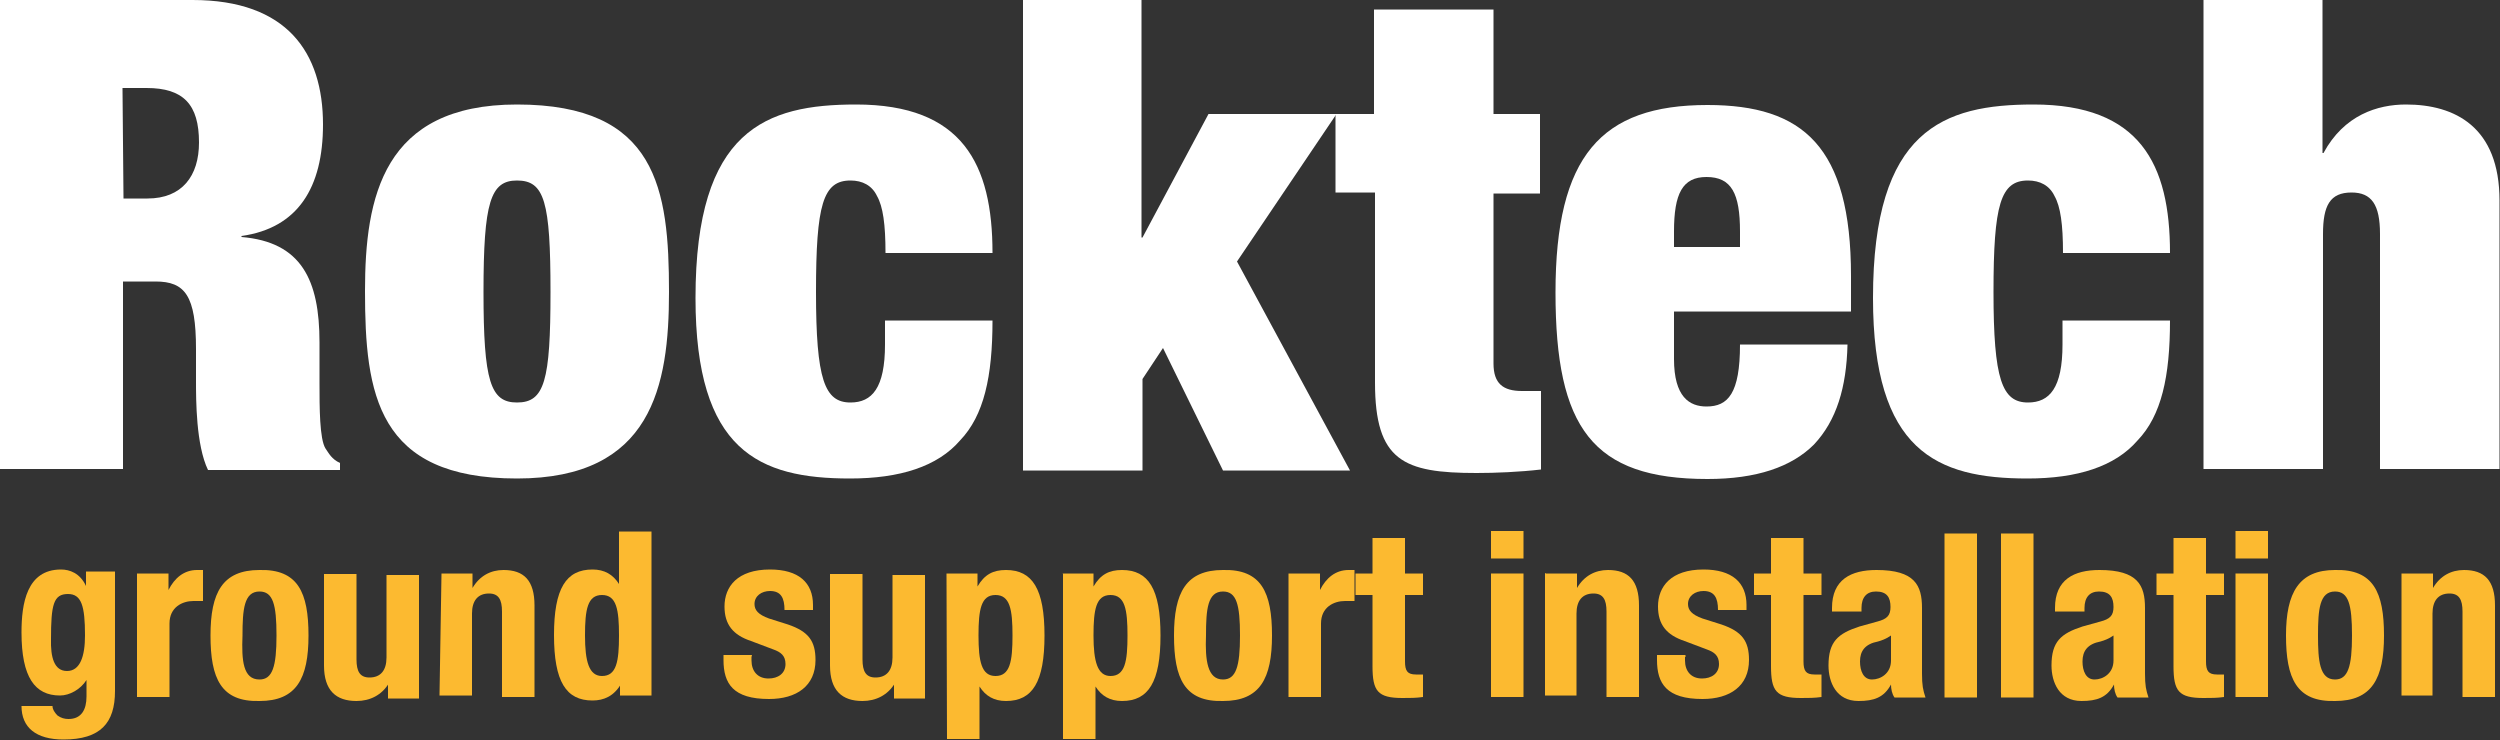 <?xml version="1.0" encoding="utf-8"?>
<!-- Generator: Adobe Illustrator 27.0.1, SVG Export Plug-In . SVG Version: 6.00 Build 0)  -->
<svg version="1.1" id="Layer_1" xmlns="http://www.w3.org/2000/svg" xmlns:xlink="http://www.w3.org/1999/xlink" x="0px" y="0px"
	 viewBox="0 0 500 148" style="enable-background:new 0 0 500 148;" xml:space="preserve">
<rect x="0" y="0" width="500" height="148" fill="#333333" stroke="none"/>
<style type="text/css">
	.st0{fill:#FFFFFF;}
	.st1{fill:#FCBA30;}
</style>
<g id="logo">
	<g id="text">
		<path class="st0" d="M0,0h38.5c18.9,0,26.1,10.5,26.1,24.9c0,12.6-5,20.7-16.3,22.3v0.2c12,1,15.6,8.6,15.6,21.1v8.1
			c0,4.8,0,11.2,1.2,13.1c0.7,1,1.2,2.1,2.9,2.9v1.4H41.6c-2.4-5-2.4-14-2.4-17.8v-6.4c0-10.7-2.2-13.5-8.1-13.5h-6.5v37.5H0V0z
			 M24.7,39.7h4.8c6.9,0,10.3-4.5,10.3-11.2c0-7.6-3.1-10.9-10.5-10.9h-4.8L24.7,39.7L24.7,39.7z"/>
		<path class="st0" d="M103.4,95.7c-28,0-30.4-16.9-30.4-37.5c0-18.8,3.6-37.3,30.4-37.3c28,0,30.4,16.9,30.4,37.5
			C133.8,77.2,130.4,95.7,103.4,95.7z M103.4,80.5c5.5,0,6.7-4.3,6.7-22.1c0-18.1-1.2-22.3-6.7-22.3c-5.3,0-6.7,4.3-6.7,22.3
			C96.7,76.3,98.1,80.5,103.4,80.5z"/>
		<path class="st0" d="M177.1,50.6c0-5.7-0.5-9.3-1.7-11.4c-1-2.1-2.9-3.1-5.3-3.1c-5.5,0-6.9,4.8-6.9,22.3s1.7,22.1,6.9,22.1
			c4.3,0,6.9-2.9,6.9-11.6v-4.8h21.5c0,11.2-1.7,19-6.5,24c-4.5,5.2-12,7.6-22,7.6c-18.2,0-30.9-5.5-30.9-36.1
			c0-33.7,14.1-38.7,32.1-38.7c21.3,0,27.3,11.9,27.3,29.7H177.1z"/>
		<path class="st0" d="M204.4,0h23.9v47.5h0.2l13.2-24.7h25.6l-19.9,29.5L270,94.1h-25.4l-12-24.5l-4.1,6.2v18.3h-23.9V0H204.4z"/>
		<path class="st0" d="M266.9,22.8h7.9V1.9h23.9v20.9h9.3v15.9h-9.3v34c0,4,1.9,5.5,5.7,5.5h3.8v15.7c-4.3,0.5-9.1,0.7-12.9,0.7
			c-14.6,0-20.3-2.4-20.3-18.1v-38h-7.9V22.8H266.9z"/>
		<path class="st0" d="M334.8,62.5v9.3c0,7.6,3.1,9.5,6.5,9.5c4.3,0,6.7-2.6,6.7-12.4h21.5c-0.2,8.6-2.2,15.2-6.7,20
			c-4.5,4.5-11.5,6.9-21.3,6.9c-23,0-30.4-10.2-30.4-37.3c0-27.3,9.1-37.5,30.4-37.5c19.1,0,28.7,8.3,28.7,34.2v7.1h-35.4
			L334.8,62.5L334.8,62.5z M348,46.3c0-7.6-1.7-10.9-6.7-10.9c-4.8,0-6.5,3.3-6.5,10.9v3.1H348V46.3z"/>
		<path class="st0" d="M412.6,50.6c0-5.7-0.5-9.3-1.7-11.4c-1-2.1-2.9-3.1-5.3-3.1c-5.5,0-6.9,4.8-6.9,22.3s1.7,22.1,6.9,22.1
			c4.3,0,6.9-2.9,6.9-11.6v-4.8h21.5c0,11.2-1.7,19-6.5,24c-4.5,5.2-12,7.6-22,7.6c-18.2,0-30.9-5.5-30.9-36.1
			c0-33.7,14.1-38.7,32.1-38.7c21.3,0,27.3,11.9,27.3,29.7H412.6z"/>
		<path class="st0" d="M440.6,0h23.9v30.6h0.2c4.1-7.6,10.8-9.7,16.5-9.7c9.8,0,18.7,4.5,18.7,19.2v53.7h-23.9v-47
			c0-5.9-1.7-8.3-5.7-8.3c-4.3,0-5.7,2.6-5.7,8.3v47h-23.9V0z"/>
	</g>
	<g id="subtext">
		<path class="st1" d="M23,114.7v23.5c0,6.4-2.9,9.7-10.3,9.7c-5.5,0-8.4-2.4-8.4-6.7h6.2c0,0.7,0.5,1.4,1,1.9
			c0.7,0.5,1.4,0.7,2.2,0.7c2.6,0,3.6-1.9,3.6-4.5v-3.3l0,0c-1.2,1.9-3.4,3.1-5.3,3.1c-5,0-7.7-3.6-7.7-12.6c0-5.7,1-12.6,7.9-12.6
			c1.7,0,3.8,0.7,5,3.3l0,0v-2.9H23V114.7z M13.4,134.2c2.6,0,3.6-2.9,3.6-7.1c0-5.9-0.7-8.3-3.4-8.3c-2.9,0-3.4,2.1-3.4,9
			C10.1,131.4,10.8,134.2,13.4,134.2z"/>
		<path class="st1" d="M27.5,114.7h6.2v3.3l0,0c1.2-2.4,3.1-4,5.7-4c0.5,0,0.7,0,1.2,0v6.2c-0.7,0-1.4,0-1.9,0
			c-2.2,0-4.8,1.2-4.8,4.5v14.7h-6.5V114.7z"/>
		<path class="st1" d="M51.9,114c7.7-0.2,9.8,4.5,9.8,13.1s-2.4,13.1-9.8,13.1c-7.7,0.2-9.8-4.5-9.8-13.1S44.5,114,51.9,114z
			 M51.9,135.9c2.6,0,3.4-2.6,3.4-8.8c0-6.2-0.7-8.8-3.4-8.8c-3.1,0-3.4,3.6-3.4,8.8C48.3,132.1,48.6,135.9,51.9,135.9z"/>
		<path class="st1" d="M77.8,136.6L77.8,136.6c-1.4,2.4-3.8,3.6-6.5,3.6c-4.1,0-6.5-2.1-6.5-7.1v-18.3h6.5v17.1
			c0,2.4,0.7,3.6,2.6,3.6c2.2,0,3.4-1.4,3.4-4V115h6.5v24.7h-6.2v-3.1H77.8z"/>
		<path class="st1" d="M88.3,114.7h6.2v2.9l0,0c1.4-2.4,3.6-3.6,6.2-3.6c4.1,0,6.2,2.1,6.2,7.1v18.3h-6.5v-17.1
			c0-2.4-0.7-3.6-2.6-3.6c-2.2,0-3.4,1.4-3.4,4v16.4h-6.5L88.3,114.7L88.3,114.7z"/>
		<path class="st1" d="M124.2,136.8L124.2,136.8c-1.4,2.4-3.4,3.3-5.7,3.3c-5.3,0-7.7-3.8-7.7-13.1s2.4-13.1,7.7-13.1
			c2.4,0,4.1,1,5.3,2.9l0,0v-10.5h6.5v32.8H124v-2.4H124.2z M120.4,135.2c2.9,0,3.4-2.9,3.4-8.1s-0.5-8.1-3.4-8.1
			c-2.9,0-3.4,2.9-3.4,8.1S117.8,135.2,120.4,135.2z"/>
		<path class="st1" d="M150.3,131.4v0.7c0,2.1,1.2,3.6,3.4,3.6c1.9,0,3.4-1,3.4-2.9c0-1.7-1-2.4-2.4-2.9l-4.5-1.7
			c-3.6-1.2-5.3-3.3-5.3-6.9c0-4,2.6-7.4,9.1-7.4c5.7,0,8.6,2.6,8.6,7.1v1h-5.7c0-2.4-0.7-3.8-2.9-3.8c-1.7,0-3.1,1-3.1,2.6
			c0,1.2,0.7,2.1,2.9,2.9l3.8,1.2c4.1,1.4,5.5,3.3,5.5,7.1c0,5.2-3.8,7.8-9.3,7.8c-7.2,0-9.1-3.1-9.1-7.8v-1h5.7L150.3,131.4
			L150.3,131.4z"/>
		<path class="st1" d="M179,136.6L179,136.6c-1.4,2.4-3.8,3.6-6.5,3.6c-4.1,0-6.5-2.1-6.5-7.1v-18.3h6.5v17.1c0,2.4,0.7,3.6,2.6,3.6
			c2.2,0,3.4-1.4,3.4-4V115h6.5v24.7h-6.2v-3.1H179z"/>
		<path class="st1" d="M189.3,114.7h6.2v2.6l0,0c1.4-2.4,3.1-3.3,5.7-3.3c5.3,0,7.7,3.8,7.7,13.1s-2.4,13.1-7.7,13.1
			c-2.4,0-4.1-1-5.3-2.9l0,0v10.5h-6.5L189.3,114.7L189.3,114.7z M199.1,135.2c2.9,0,3.4-2.9,3.4-8.1s-0.5-8.1-3.4-8.1
			c-2.9,0-3.4,2.9-3.4,8.1S196.3,135.2,199.1,135.2z"/>
		<path class="st1" d="M212.5,114.7h6.2v2.6l0,0c1.4-2.4,3.1-3.3,5.7-3.3c5.3,0,7.7,3.8,7.7,13.1s-2.4,13.1-7.7,13.1
			c-2.4,0-4.1-1-5.3-2.9l0,0v10.5h-6.5v-33L212.5,114.7L212.5,114.7z M222.1,135.2c2.9,0,3.4-2.9,3.4-8.1s-0.5-8.1-3.4-8.1
			s-3.4,2.9-3.4,8.1S219.5,135.2,222.1,135.2z"/>
		<path class="st1" d="M244.6,114c7.7-0.2,9.8,4.5,9.8,13.1s-2.4,13.1-9.8,13.1c-7.7,0.2-9.8-4.5-9.8-13.1S237.2,114,244.6,114z
			 M244.6,135.9c2.6,0,3.4-2.6,3.4-8.8c0-6.2-0.7-8.8-3.4-8.8c-3.1,0-3.4,3.6-3.4,8.8C241,132.1,241.5,135.9,244.6,135.9z"/>
		<path class="st1" d="M257.8,114.7h6.2v3.3l0,0c1.2-2.4,3.1-4,5.7-4c0.5,0,0.7,0,1.2,0v6.2c-0.7,0-1.4,0-1.9,0
			c-2.2,0-4.8,1.2-4.8,4.5v14.7h-6.5V114.7z"/>
		<path class="st1" d="M274.5,107.6h6.5v7.1h3.6v4.3H281v13.3c0,1.9,0.5,2.6,2.2,2.6c0.5,0,1,0,1.4,0v4.5c-1.4,0.2-2.6,0.2-4.1,0.2
			c-5,0-6-1.4-6-6.4V119h-3.4v-4.3h3.4V107.6z"/>
		<path class="st1" d="M298.2,106.2h6.5v5.5h-6.5V106.2z M298.2,114.7h6.5v24.7h-6.5V114.7z"/>
		<path class="st1" d="M309.2,114.7h6.2v2.9l0,0c1.4-2.4,3.6-3.6,6.2-3.6c4.1,0,6.2,2.1,6.2,7.1v18.3h-6.5v-17.1
			c0-2.4-0.7-3.6-2.6-3.6c-2.2,0-3.4,1.4-3.4,4v16.4H309v-24.5L309.2,114.7L309.2,114.7z"/>
		<path class="st1" d="M337,131.4v0.7c0,2.1,1.2,3.6,3.4,3.6c1.9,0,3.4-1,3.4-2.9c0-1.7-1-2.4-2.4-2.9l-4.5-1.7
			c-3.6-1.2-5.3-3.3-5.3-6.9c0-4,2.6-7.4,9.1-7.4c5.7,0,8.6,2.6,8.6,7.1v1h-5.7c0-2.4-0.7-3.8-2.9-3.8c-1.7,0-3.1,1-3.1,2.6
			c0,1.2,0.7,2.1,2.9,2.9l3.8,1.2c4.1,1.4,5.5,3.3,5.5,7.1c0,5.2-3.8,7.8-9.3,7.8c-7.2,0-9.1-3.1-9.1-7.8v-1h5.7V131.4z"/>
		<path class="st1" d="M354.2,107.6h6.5v7.1h3.6v4.3h-3.6v13.3c0,1.9,0.5,2.6,2.2,2.6c0.5,0,1,0,1.4,0v4.5c-1.4,0.2-2.6,0.2-4.1,0.2
			c-5,0-6-1.4-6-6.4V119h-3.4v-4.3h3.4V107.6z"/>
		<path class="st1" d="M366.4,122.3v-0.7c0-5.7,3.8-7.6,8.9-7.6c7.7,0,9.1,3.1,9.1,7.6v13.1c0,2.4,0.2,3.3,0.7,4.8h-6.2
			c-0.5-0.7-0.7-1.7-0.7-2.6l0,0c-1.4,2.6-3.4,3.3-6.5,3.3c-4.5,0-6-3.8-6-7.1c0-4.8,1.9-6.4,6.2-7.8l3.6-1c1.9-0.5,2.6-1.2,2.6-2.9
			c0-1.9-0.7-3.1-2.9-3.1c-1.9,0-2.9,1.2-2.9,3.3v0.7L366.4,122.3L366.4,122.3z M378.2,127.1c-1,0.7-1.9,1-2.6,1.2
			c-2.6,0.5-3.6,1.9-3.6,4c0,1.9,0.7,3.6,2.4,3.6s3.8-1.2,3.8-3.8V127.1z"/>
		<path class="st1" d="M388.9,106.7h6.5v32.8h-6.5V106.7z"/>
		<path class="st1" d="M400.2,106.7h6.5v32.8h-6.5V106.7z"/>
		<path class="st1" d="M411,122.3v-0.7c0-5.7,3.8-7.6,8.9-7.6c7.7,0,9.1,3.1,9.1,7.6v13.1c0,2.4,0.2,3.3,0.7,4.8h-6.2
			c-0.5-0.7-0.7-1.7-0.7-2.6l0,0c-1.4,2.6-3.4,3.3-6.5,3.3c-4.5,0-6-3.8-6-7.1c0-4.8,1.9-6.4,6.2-7.8l3.6-1c1.9-0.5,2.6-1.2,2.6-2.9
			c0-1.9-0.7-3.1-2.9-3.1c-1.9,0-2.9,1.2-2.9,3.3v0.7L411,122.3L411,122.3z M422.7,127.1c-1,0.7-1.9,1-2.6,1.2
			c-2.6,0.5-3.6,1.9-3.6,4c0,1.9,0.7,3.6,2.4,3.6c1.7,0,3.8-1.2,3.8-3.8V127.1z"/>
		<path class="st1" d="M434.7,107.6h6.5v7.1h3.6v4.3h-3.6v13.3c0,1.9,0.5,2.6,2.2,2.6c0.5,0,1,0,1.4,0v4.5c-1.4,0.2-2.6,0.2-4.1,0.2
			c-5,0-6-1.4-6-6.4V119h-3.4v-4.3h3.4V107.6z"/>
		<path class="st1" d="M447.1,106.2h6.5v5.5h-6.5V106.2z M447.1,114.7h6.5v24.7h-6.5V114.7z"/>
		<path class="st1" d="M467,114c7.7-0.2,9.8,4.5,9.8,13.1s-2.4,13.1-9.8,13.1c-7.7,0.2-9.8-4.5-9.8-13.1S459.8,114,467,114z
			 M467,135.9c2.6,0,3.4-2.6,3.4-8.8c0-6.2-0.7-8.8-3.4-8.8c-3.1,0-3.4,3.6-3.4,8.8C463.6,132.1,463.9,135.9,467,135.9z"/>
		<path class="st1" d="M480.4,114.7h6.2v2.9l0,0c1.4-2.4,3.6-3.6,6.2-3.6c4.1,0,6.2,2.1,6.2,7.1v18.3h-6.5v-17.1
			c0-2.4-0.7-3.6-2.6-3.6c-2.2,0-3.4,1.4-3.4,4v16.4h-6.2V114.7z"/>
	</g>
</g>
</svg>
